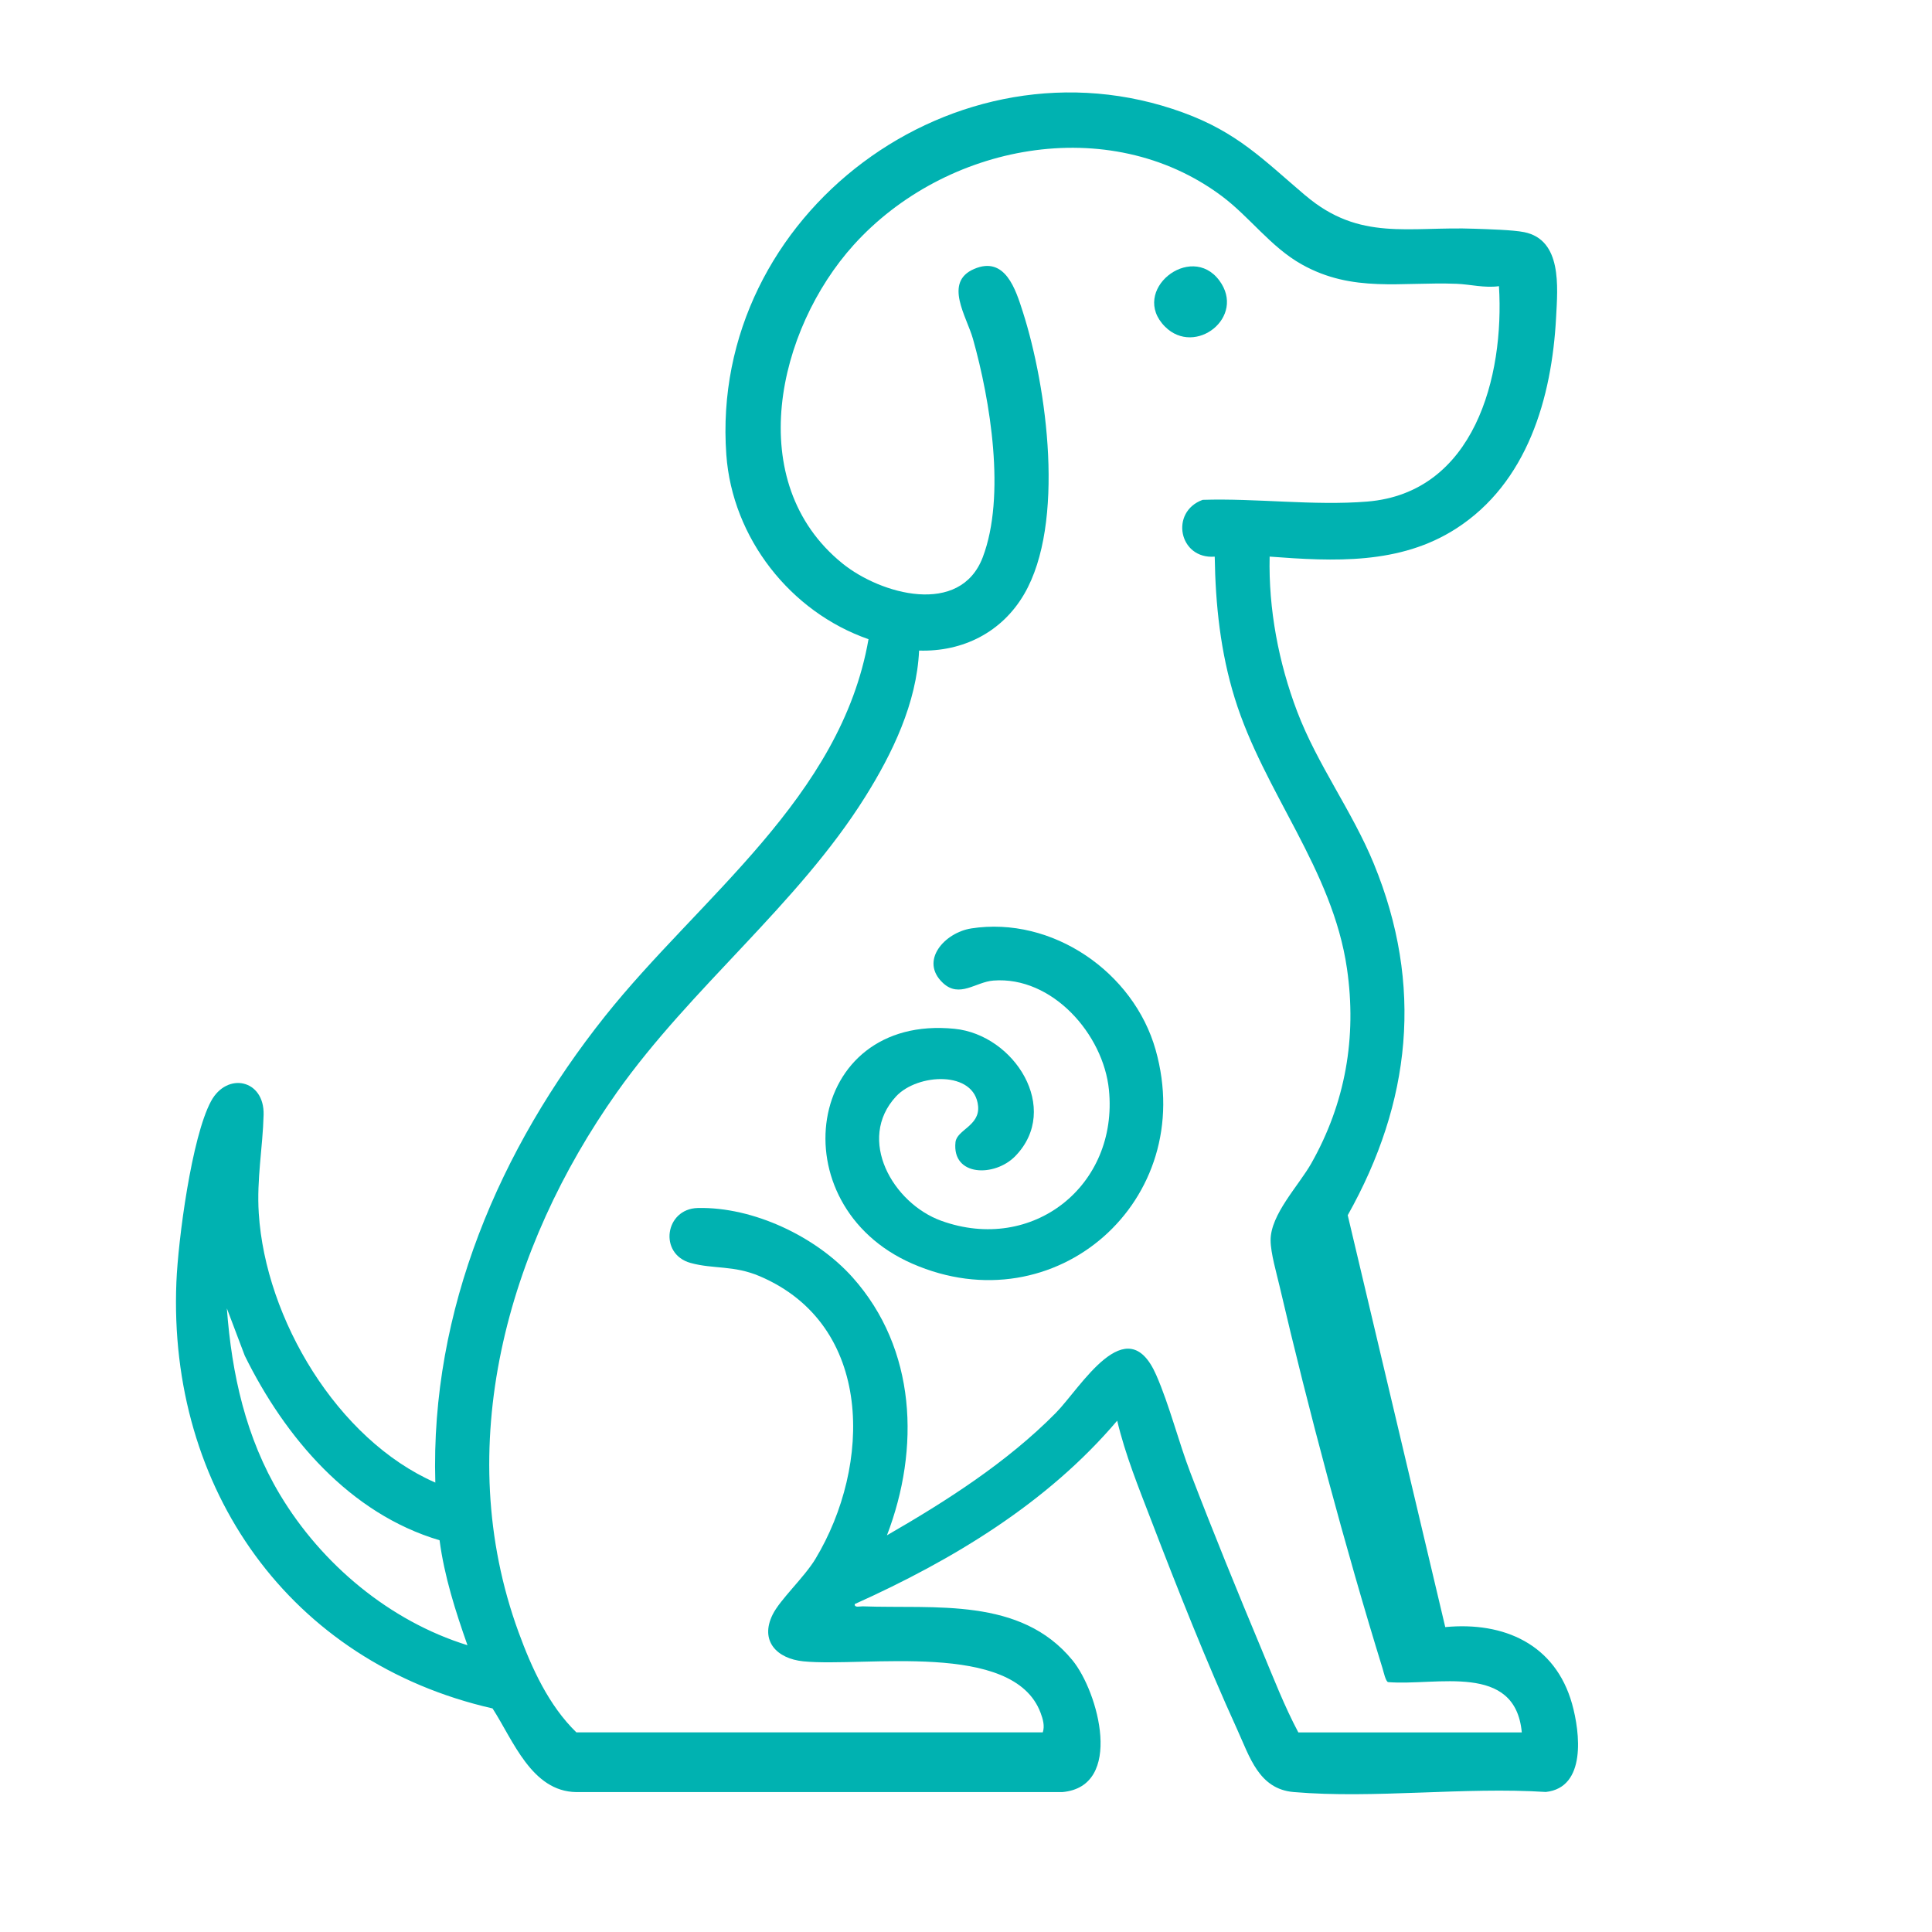 <svg viewBox="0 0 500 500" xmlns="http://www.w3.org/2000/svg" data-name="Layer 1" id="Layer_1">
  <defs>
    <style>
      .cls-1 {
        fill: #00b2b1;
      }
    </style>
  </defs>
  <path d="M337.83,50.57c14.09,11.99,26.76,7.97,43.87,8.63,3.37.13,9.8.28,12.76.88,9.83,1.99,8.67,14.19,8.26,21.98-1.09,20.94-7.45,42.91-25.91,54.76-14.56,9.35-31.61,8.48-48.23,7.23-.31,13.55,2.31,27.41,7.11,40.05,5.26,13.86,14.25,25.77,19.86,39.45,12.9,31.43,9.65,61.73-6.76,90.95l25.24,106.59c15.22-1.45,28.49,4.46,32.82,19.87,2.09,7.45,3.73,21.67-6.79,22.8-21.1-1.35-44.43,1.8-65.27.02-8.99-.77-11.36-9.08-14.62-16.23-7.89-17.31-15.46-36.43-22.29-54.23-3.23-8.41-6.67-16.86-8.75-25.65-18.11,21.35-42.63,36.08-67.92,47.46-.14,1.03,1.35.56,2.07.59,18.69.69,40.81-2.48,54.27,13.95,6.72,8.2,13.39,32.7-2.63,34.12h-125.8c-11.53-.17-16.31-13.39-21.65-21.65-52.48-11.96-84.02-56.87-81.82-110.35.45-10.94,3.94-37.48,8.96-46.79,4.14-7.67,13.84-5.64,13.61,3.5-.21,8.44-1.82,16.55-1.25,25.52,1.74,27.27,20.29,58.54,45.69,69.67-1.31-44.59,16.63-86.42,43.91-120.69,24.49-30.76,61.03-56.5,68.2-97.58-20.24-7.04-35.25-26.21-36.8-47.74-4.49-62.33,59.51-109.98,118.21-88.55,14.07,5.14,20.77,12.2,31.64,21.45ZM149.16,448.34h120.71c.55-1.68.04-3.45-.57-5.07-7.02-18.8-45.68-11.74-61.41-13.32-6.84-.69-11.3-5.27-7.94-12.08,1.93-3.92,8.2-9.65,11.08-14.42,14.55-24.15,15.2-60.52-14.4-73.16-6.76-2.89-11.99-1.8-17.91-3.44-8.33-2.31-6.65-14.02,1.87-14.22,14.34-.33,30.62,7.39,40.06,17.96,16.53,18.51,17.49,44.33,8.89,66.75,15.46-8.91,31.07-18.89,43.68-31.65,6.45-6.53,18.36-27.25,26-9.86,3.41,7.76,5.79,17.33,8.92,25.49,5.86,15.28,12.09,30.56,18.4,45.66,2.99,7.17,5.85,14.56,9.47,21.37h57.83c-1.69-18.2-22.03-12-34.6-13.02-.63-.15-1.19-2.75-1.41-3.46-9.6-31.06-19.31-67.38-26.69-99.06-.78-3.35-2.29-8.51-2.31-11.79-.05-6.71,7.29-14.19,10.55-19.97,8.81-15.6,11.79-32.58,9.22-50.35-3.74-25.84-21.5-45.62-29.05-70.01-3.69-11.91-4.99-24.16-5.18-36.63-9.27.72-11.69-11.59-3.12-14.7,13.86-.45,28.77,1.57,42.56.45,27.76-2.26,35.55-32.32,34.12-55.75-3.69.53-7.47-.48-10.95-.61-14.36-.56-26.85,2.39-40.07-5.01-8.08-4.52-13.48-12.31-20.8-17.76-29.23-21.73-71.6-13.38-95.16,12.69-19.81,21.93-28.84,61.47-2.94,82.44,9.93,8.04,30.5,13.75,36.33-1.6,6.01-15.83,1.96-40.53-2.54-56.51-1.64-5.83-7.67-14.66.3-18.09,8.06-3.47,10.77,5.36,12.61,11.11,6.27,19.59,11.04,54.68.35,73.03-5.73,9.84-15.82,14.97-27.2,14.62-.62,13.58-6.9,26.62-13.99,37.92-17.5,27.9-44.95,49.19-64.2,76.38-28.43,40.16-42.96,91.86-25.47,139.73,3.4,9.31,7.81,18.99,14.98,25.95ZM113.76,398.62c-23.27-6.9-40-26.63-50.41-47.76l-4.64-12.26c1.27,17.09,4.91,33.46,13.75,48.22,10.77,17.98,28.39,32.73,48.52,38.96-3.11-8.84-5.99-17.82-7.22-27.17Z" class="cls-1"></path>
  <path d="M251.32,240.28c21.03-3.26,42.1,11.34,47.76,31.44,10.98,38.92-25.91,71.55-63.01,55.3-34.73-15.21-27.68-64.63,10.95-60.77,15.55,1.55,27.63,20.69,15.75,32.94-5.34,5.5-16.45,5.31-15.49-3.6.35-3.19,6.33-4.23,5.85-9.33-.87-9.28-15.69-8.49-21.23-2.51-10.32,11.14-.81,27.67,11.7,32.19,23.64,8.54,45.87-9.09,43.39-33.9-1.43-14.36-14.67-29.45-29.91-28.27-4.56.35-8.76,4.62-13.04.63-6.2-5.79.53-13.06,7.27-14.11Z" class="cls-1"></path>
  <path d="M301.5,84.53c-9.23-9.26,6.62-21.92,14.04-11.96,7.05,9.46-6.23,19.8-14.04,11.96Z" class="cls-1"></path>
</svg>